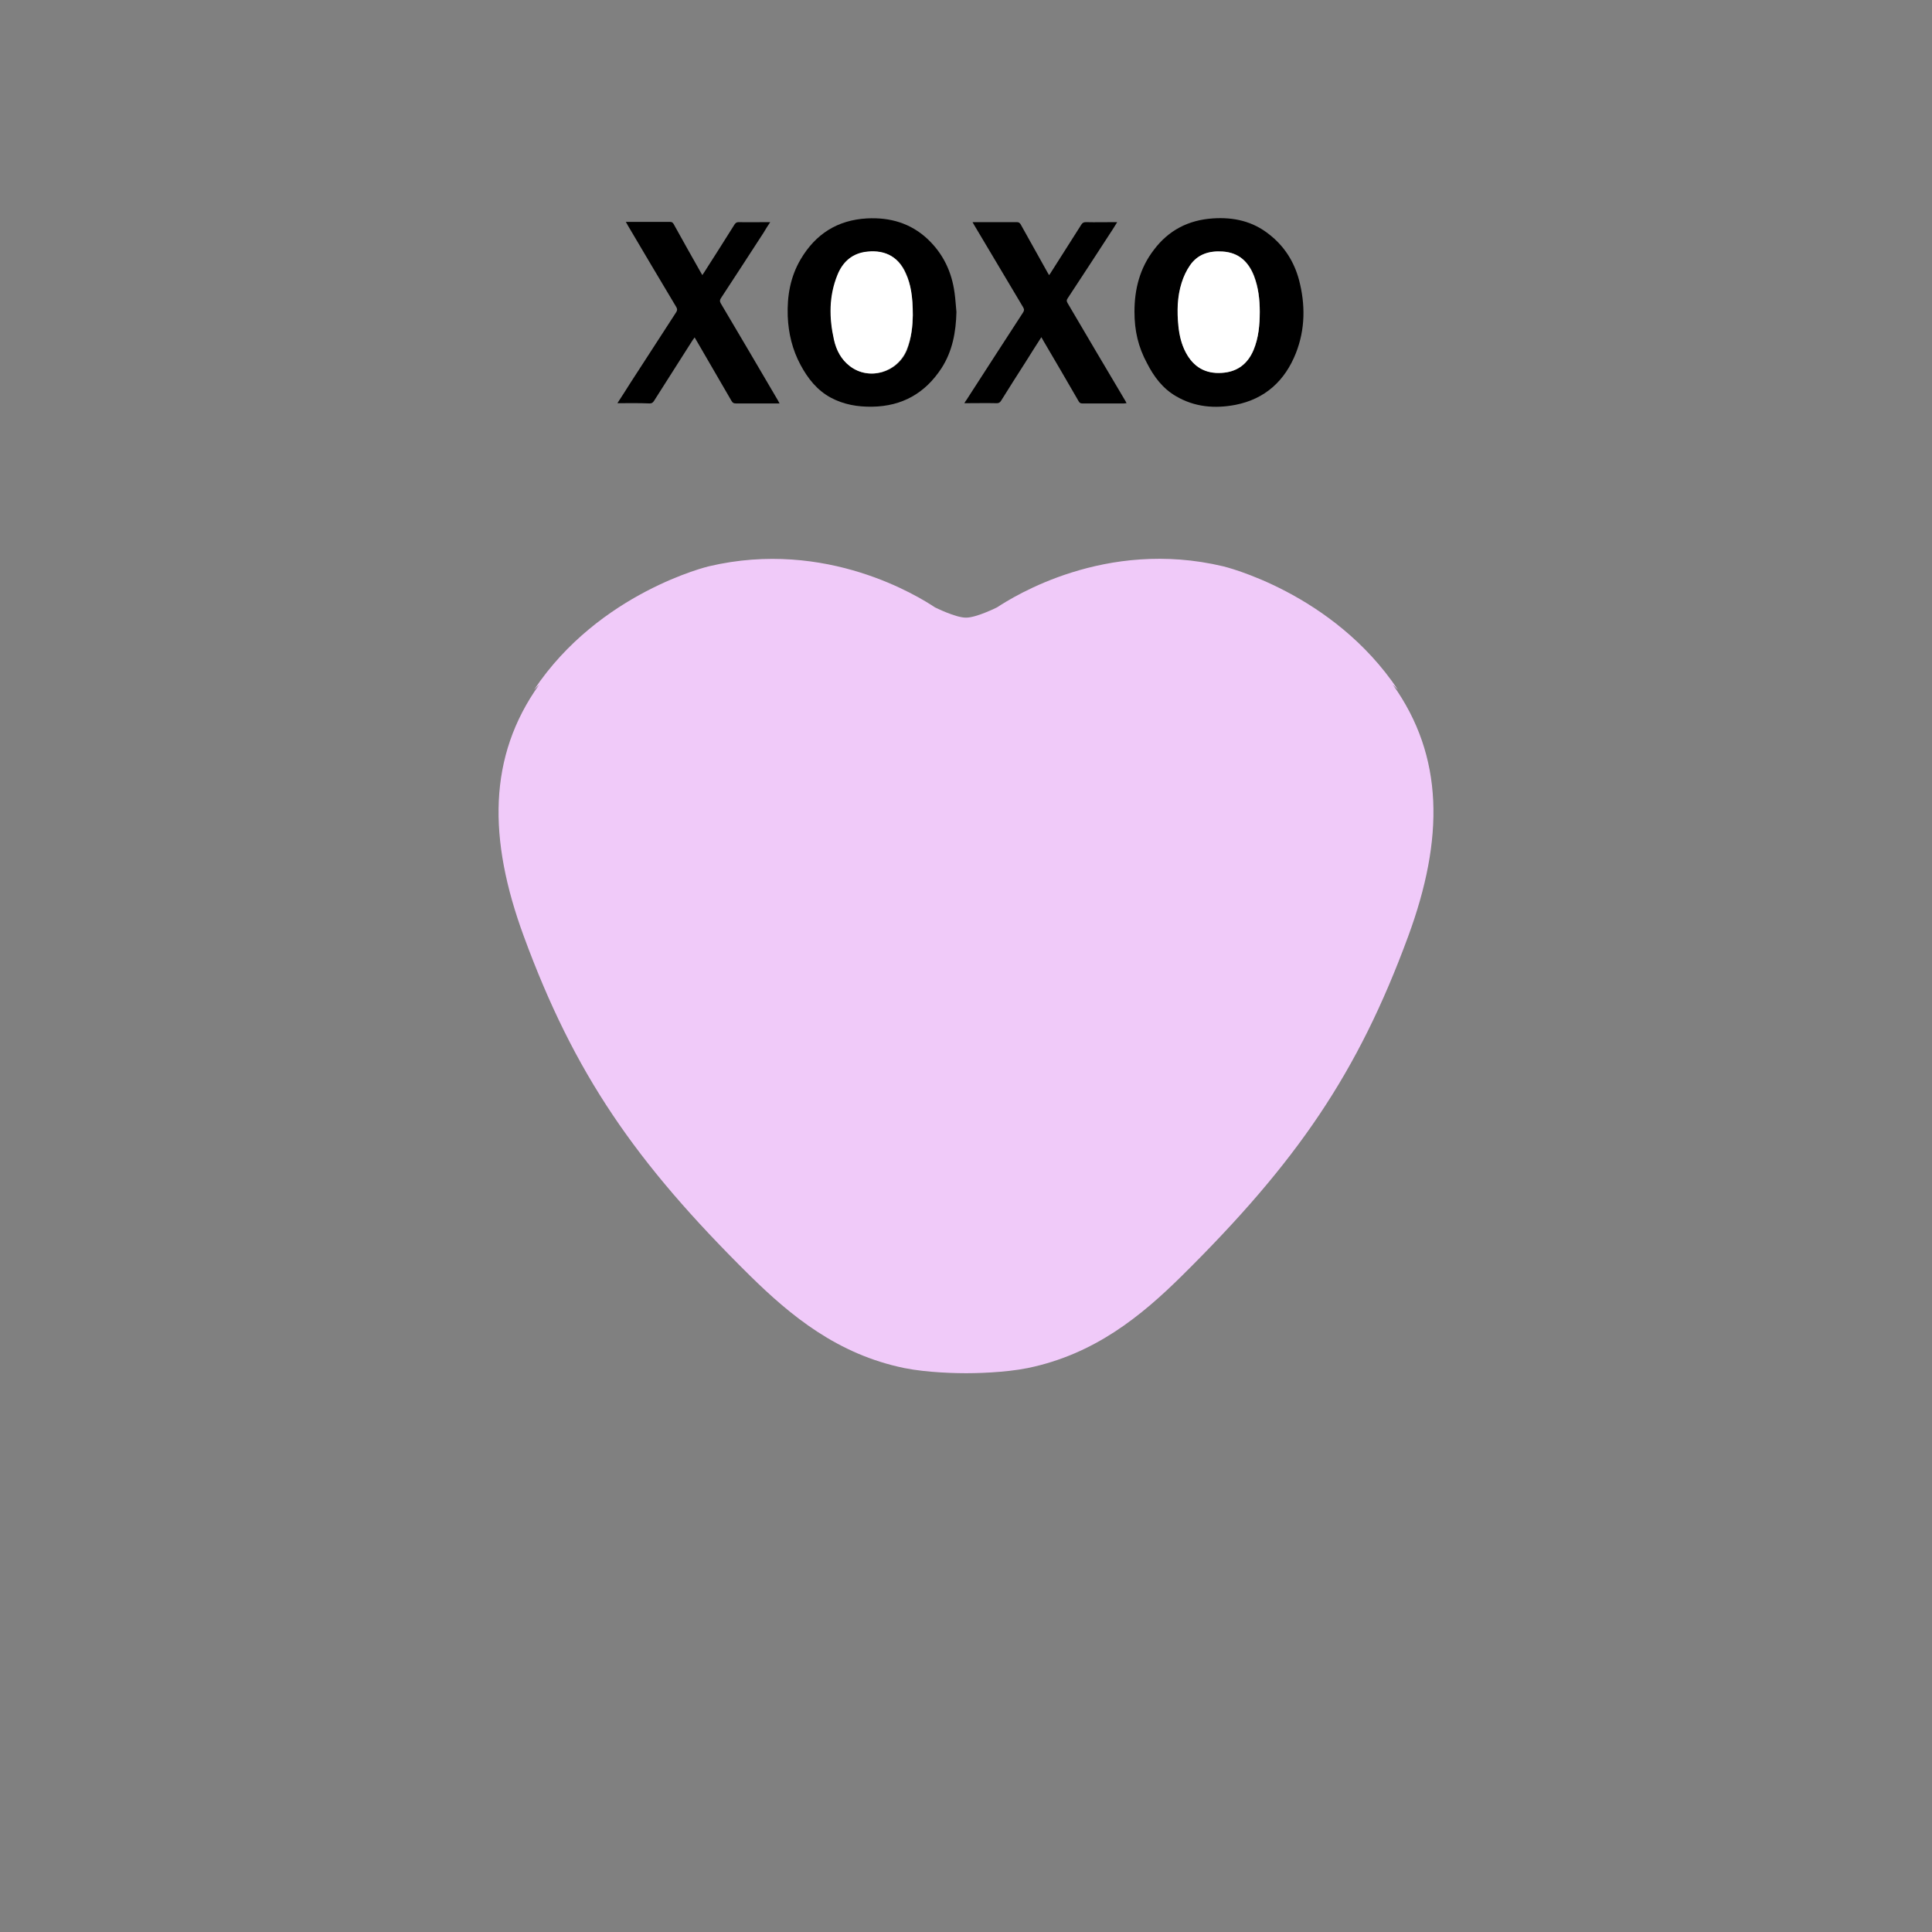 <?xml version="1.0" encoding="UTF-8"?> <!-- Generator: Adobe Illustrator 22.0.1, SVG Export Plug-In . SVG Version: 6.00 Build 0) --> <svg xmlns="http://www.w3.org/2000/svg" xmlns:xlink="http://www.w3.org/1999/xlink" id="Layer_1" x="0px" y="0px" viewBox="0 0 828 828" style="enable-background:new 0 0 828 828;" xml:space="preserve"><rect x="0" y="0" width="828" height="828" fill="#808080" stroke="none"/> <style type="text/css"> .st0{fill:#F0CAF9;} .st1{fill:#FFFFFF;} </style> <g id="Layer_1_1_"> <path class="st0" d="M416.1,588.5c-5.9,0.1-18.7-0.2-28.6-2.2c-28.6-5.9-48.6-22.4-66.1-39.6c-49.3-48.7-75.3-86.6-96.9-145.4 c-15.4-41.8-15.4-77.1,6.6-107.9l-2.2,2.2c27.9-41.8,74.9-52.9,74.9-52.9c50.5-11.9,90.1,13.1,96.9,17.6c0,0,8.8,4.4,13.2,4.4h0.2 c4.4,0,13.2-4.4,13.2-4.4c6.9-4.5,46.4-29.6,96.9-17.6c0,0,47,11.1,74.9,52.9l-2.2-2.2c22,30.8,22,66.1,6.6,107.9 c-21.6,58.7-47.6,96.6-96.9,145.4c-17.5,17.3-37.5,33.7-66.1,39.6c-9.9,2-22.8,2.3-28.6,2.2"></path> </g> <g> <path d="M486.2,133.6c0-9.7,2.3-18.7,8.3-26.5c6.3-8.4,14.8-12.8,25.3-13.5c8.9-0.6,17.1,1.2,24.2,6.9c6.4,5,10.6,11.6,12.7,19.4 c2.8,10.6,2.7,21.2-1.3,31.4c-4.7,11.9-13.2,19.7-25.9,22.2c-8.8,1.7-17.5,1-25.5-3.7c-5.7-3.3-9.5-8.4-12.4-14.1 C487.8,148.7,486.2,141.7,486.2,133.6z M539.9,133.7c0-5.3-0.5-10.5-2.4-15.4c-2.4-6.2-6.7-10.1-13.5-10.5 c-5.6-0.3-10.6,1.1-13.9,5.9c-1.6,2.3-2.7,4.9-3.6,7.5c-1.9,6-2,12.2-1.4,18.4c0.4,4,1.2,7.9,3.2,11.5c3.3,6.1,8.4,9.1,15.4,8.7 c6.6-0.4,11-3.8,13.6-9.8C539.4,144.8,539.8,139.3,539.9,133.7z"></path> <path d="M409.9,133.7c-0.2,8.6-1.7,16.8-6.4,24.1c-7,10.7-16.8,16.3-29.7,16.5c-6.2,0.1-12.1-0.9-17.6-3.8c-6-3.2-10-8.3-13.1-14.1 c-3.5-6.5-5.2-13.5-5.5-20.9c-0.3-8.6,1.1-16.8,5.5-24.3c6.4-10.9,15.8-16.9,28.5-17.6c9.8-0.5,18.6,2,25.9,8.8 c6.7,6.3,10.4,14.1,11.6,23.1C409.5,128.2,409.6,130.9,409.9,133.7z M391.2,135.1c0-8.1-0.9-13.2-2.8-17.7 c-3.5-8.2-10.3-10.5-17.8-9.3c-5.8,0.9-9.4,4.6-11.5,9.8c-3.7,9.1-3.7,18.4-1.5,27.8c1,4.5,3.1,8.4,6.8,11.3 c8.1,6.2,20.2,2.8,24.3-6.9C390.7,144.8,391.2,139.3,391.2,135.1z"></path> <path d="M446.3,144.5c-2.3,3.6-4.5,7-6.6,10.4c-3.6,5.6-7.2,11.3-10.7,16.9c-0.5,0.7-0.9,1-1.8,1c-4.6-0.1-9.1,0-13.9,0 c0.3-0.6,0.6-1,0.9-1.4c8.1-12.5,16.1-25,24.2-37.4c0.6-0.9,0.6-1.4,0.1-2.3c-7-11.7-13.9-23.4-20.9-35.1c-0.2-0.4-0.5-0.8-0.8-1.4 c0.5,0,0.8,0,1.1,0c6,0,11.9,0,17.9,0c0.8,0,1.2,0.3,1.6,0.9c3.8,6.9,7.7,13.7,11.5,20.6c0.2,0.3,0.4,0.7,0.7,1.2 c0.4-0.5,0.7-0.9,0.9-1.3c4.3-6.8,8.6-13.5,12.9-20.3c0.5-0.8,1-1.1,2-1.1c4,0.1,8,0,12,0c0.4,0,0.8,0,1.4,0 c-0.7,1.1-1.2,2-1.8,2.9c-6.4,9.9-12.9,19.8-19.4,29.7c-0.6,0.8-0.5,1.4,0,2.2c8.1,13.8,16.2,27.5,24.4,41.3 c0.3,0.4,0.5,0.9,0.8,1.5c-0.4,0-0.8,0.1-1.1,0.1c-5.9,0-11.8,0-17.8,0c-0.8,0-1.2-0.2-1.6-0.9c-5-8.6-10-17.3-15.1-25.9 C446.9,145.5,446.6,145.1,446.3,144.5z"></path> <path d="M264.6,172.8c2-3.1,3.9-6,5.7-8.9c6.5-10,13-20.1,19.5-30.1c0.5-0.8,0.5-1.3,0.1-2.1c-7-11.7-14-23.5-20.9-35.2 c-0.2-0.4-0.4-0.8-0.8-1.4c0.4,0,0.7,0,0.9,0c6,0,12.1,0,18.1,0c0.8,0,1.1,0.3,1.5,0.9c3.8,6.9,7.7,13.8,11.6,20.7 c0.2,0.3,0.4,0.7,0.7,1.2c0.3-0.5,0.6-0.9,0.8-1.2c4.4-6.8,8.7-13.7,13-20.5c0.5-0.7,0.9-1,1.8-1c4.1,0.1,8.2,0,12.2,0 c0.3,0,0.7,0,1.3,0c-1.1,1.6-2,3.1-2.9,4.6c-6.1,9.4-12.2,18.8-18.3,28.1c-0.5,0.8-0.4,1.4,0,2.1c8.2,13.9,16.4,27.7,24.5,41.6 c0.2,0.4,0.4,0.8,0.7,1.3c-0.5,0-0.9,0-1.3,0c-5.8,0-11.6,0-17.4,0c-0.9,0-1.4-0.2-1.9-1.1c-4.9-8.5-9.9-17-14.8-25.5 c-0.3-0.5-0.6-1-1-1.7c-0.3,0.5-0.6,0.8-0.8,1.1c-5.5,8.7-11.1,17.4-16.6,26.1c-0.5,0.8-1,1.1-1.9,1.1 C273.9,172.7,269.4,172.8,264.6,172.8z"></path> <path class="st1" d="M539.9,133.7c0,5.6-0.5,11.1-2.7,16.3c-2.5,6-7,9.4-13.6,9.8c-7,0.5-12.1-2.5-15.4-8.7 c-1.9-3.6-2.8-7.5-3.2-11.5c-0.6-6.2-0.5-12.4,1.4-18.4c0.8-2.6,2-5.2,3.6-7.5c3.3-4.8,8.3-6.3,13.9-5.9 c6.9,0.4,11.1,4.3,13.5,10.5C539.3,123.3,539.9,128.5,539.9,133.7z"></path> <path class="st1" d="M391.2,135.1c-0.1,4.3-0.5,9.7-2.7,14.9c-4,9.7-16.1,13.2-24.3,6.9c-3.7-2.8-5.8-6.8-6.8-11.3 c-2.1-9.4-2.2-18.7,1.5-27.8c2.1-5.2,5.8-8.8,11.5-9.8c7.6-1.2,14.3,1.1,17.8,9.3C390.3,121.8,391.2,127,391.2,135.1z"></path> </g> </svg> 